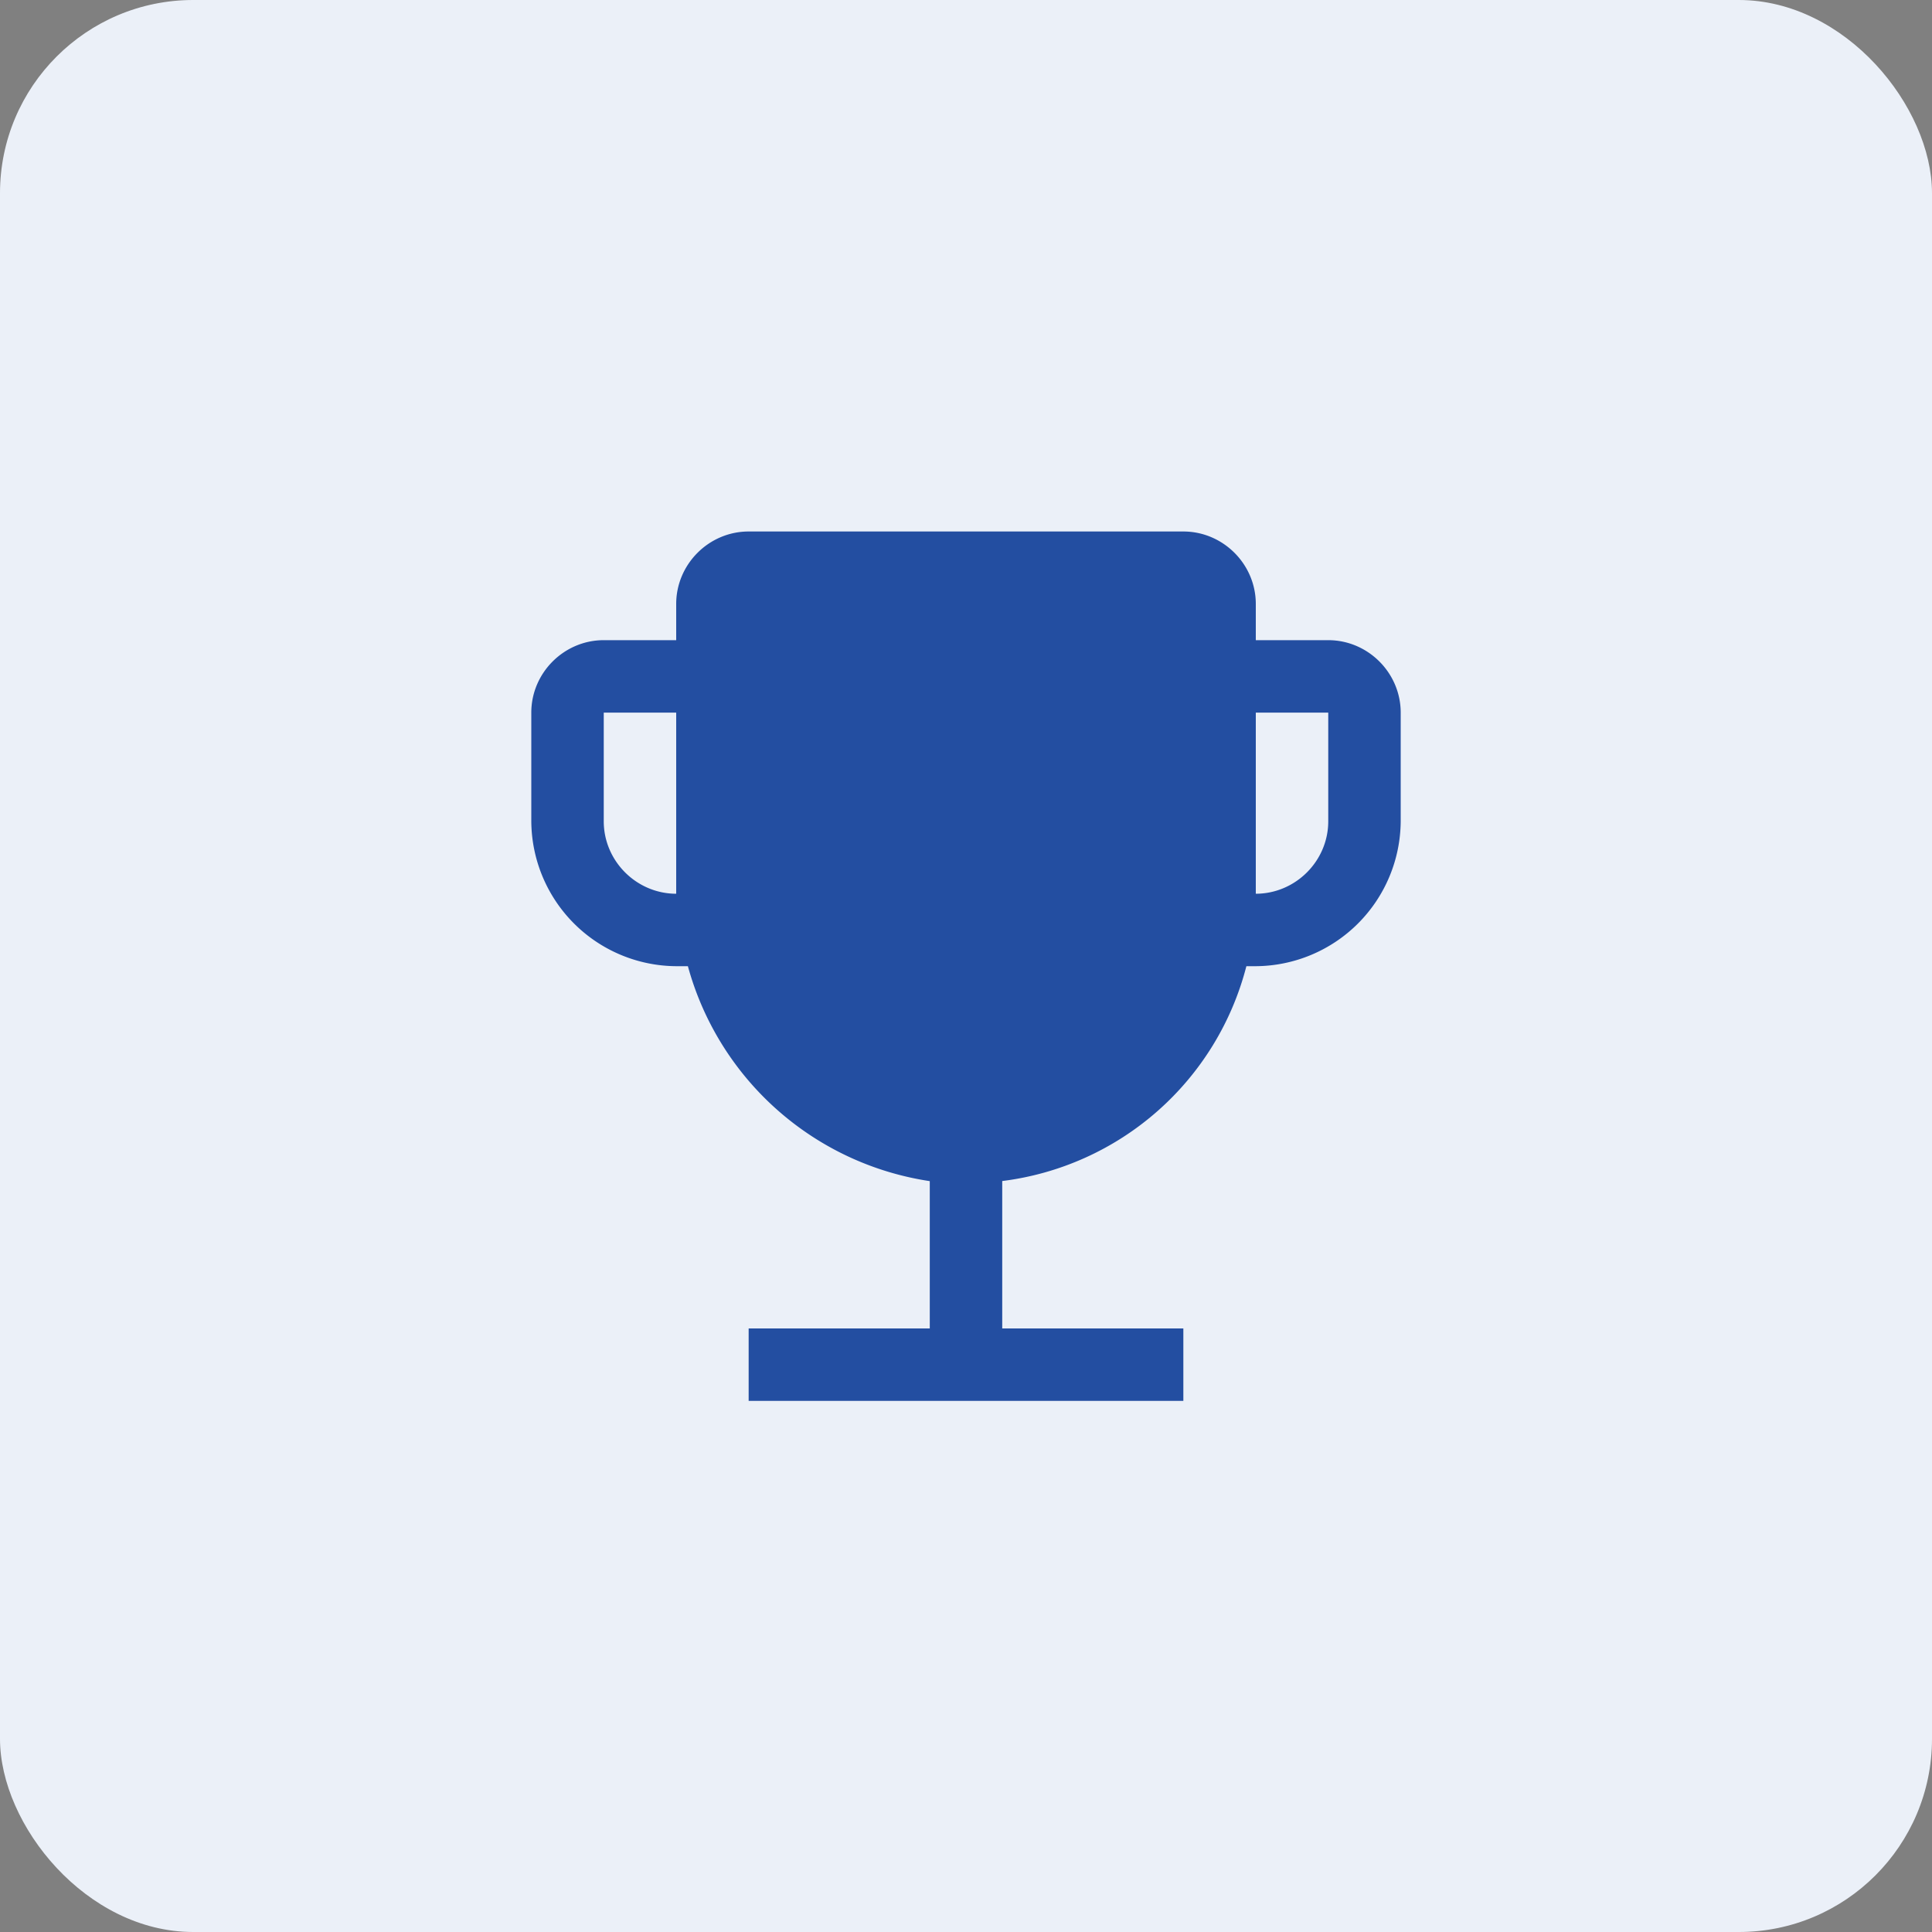 <svg width="40" height="40" viewBox="0 0 40 40" xmlns="http://www.w3.org/2000/svg">
    <rect x="0" y="0" width="40" height="40" fill="#808080" stroke="none"/>
    <g fill="none" fill-rule="evenodd">
        <rect fill="#EBF0F8" width="40" height="40" rx="4"/>
        <path d="M8 8h24v24H8z"/>
        <path d="M27.5 13.254H26v-.75c0-.823-.677-1.5-1.5-1.5h-9c-.823 0-1.5.677-1.5 1.5v.75h-1.5c-.823 0-1.5.677-1.5 1.5v2.25a3.019 3.019 0 0 0 3 3h.242a6.137 6.137 0 0 0 5.008 4.45v3.05H15.5v1.5h9v-1.5h-3.75v-3.052a5.985 5.985 0 0 0 5.055-4.448H26a3.019 3.019 0 0 0 3-3v-2.25c0-.823-.677-1.5-1.5-1.5zM14 18.504c-.823-.001-1.5-.678-1.5-1.5v-2.25H14v3.75zm13.5-1.5c0 .822-.677 1.499-1.5 1.5v-3.75h1.5v2.25z" fill="#234EA1"/>
    </g>
</svg>
